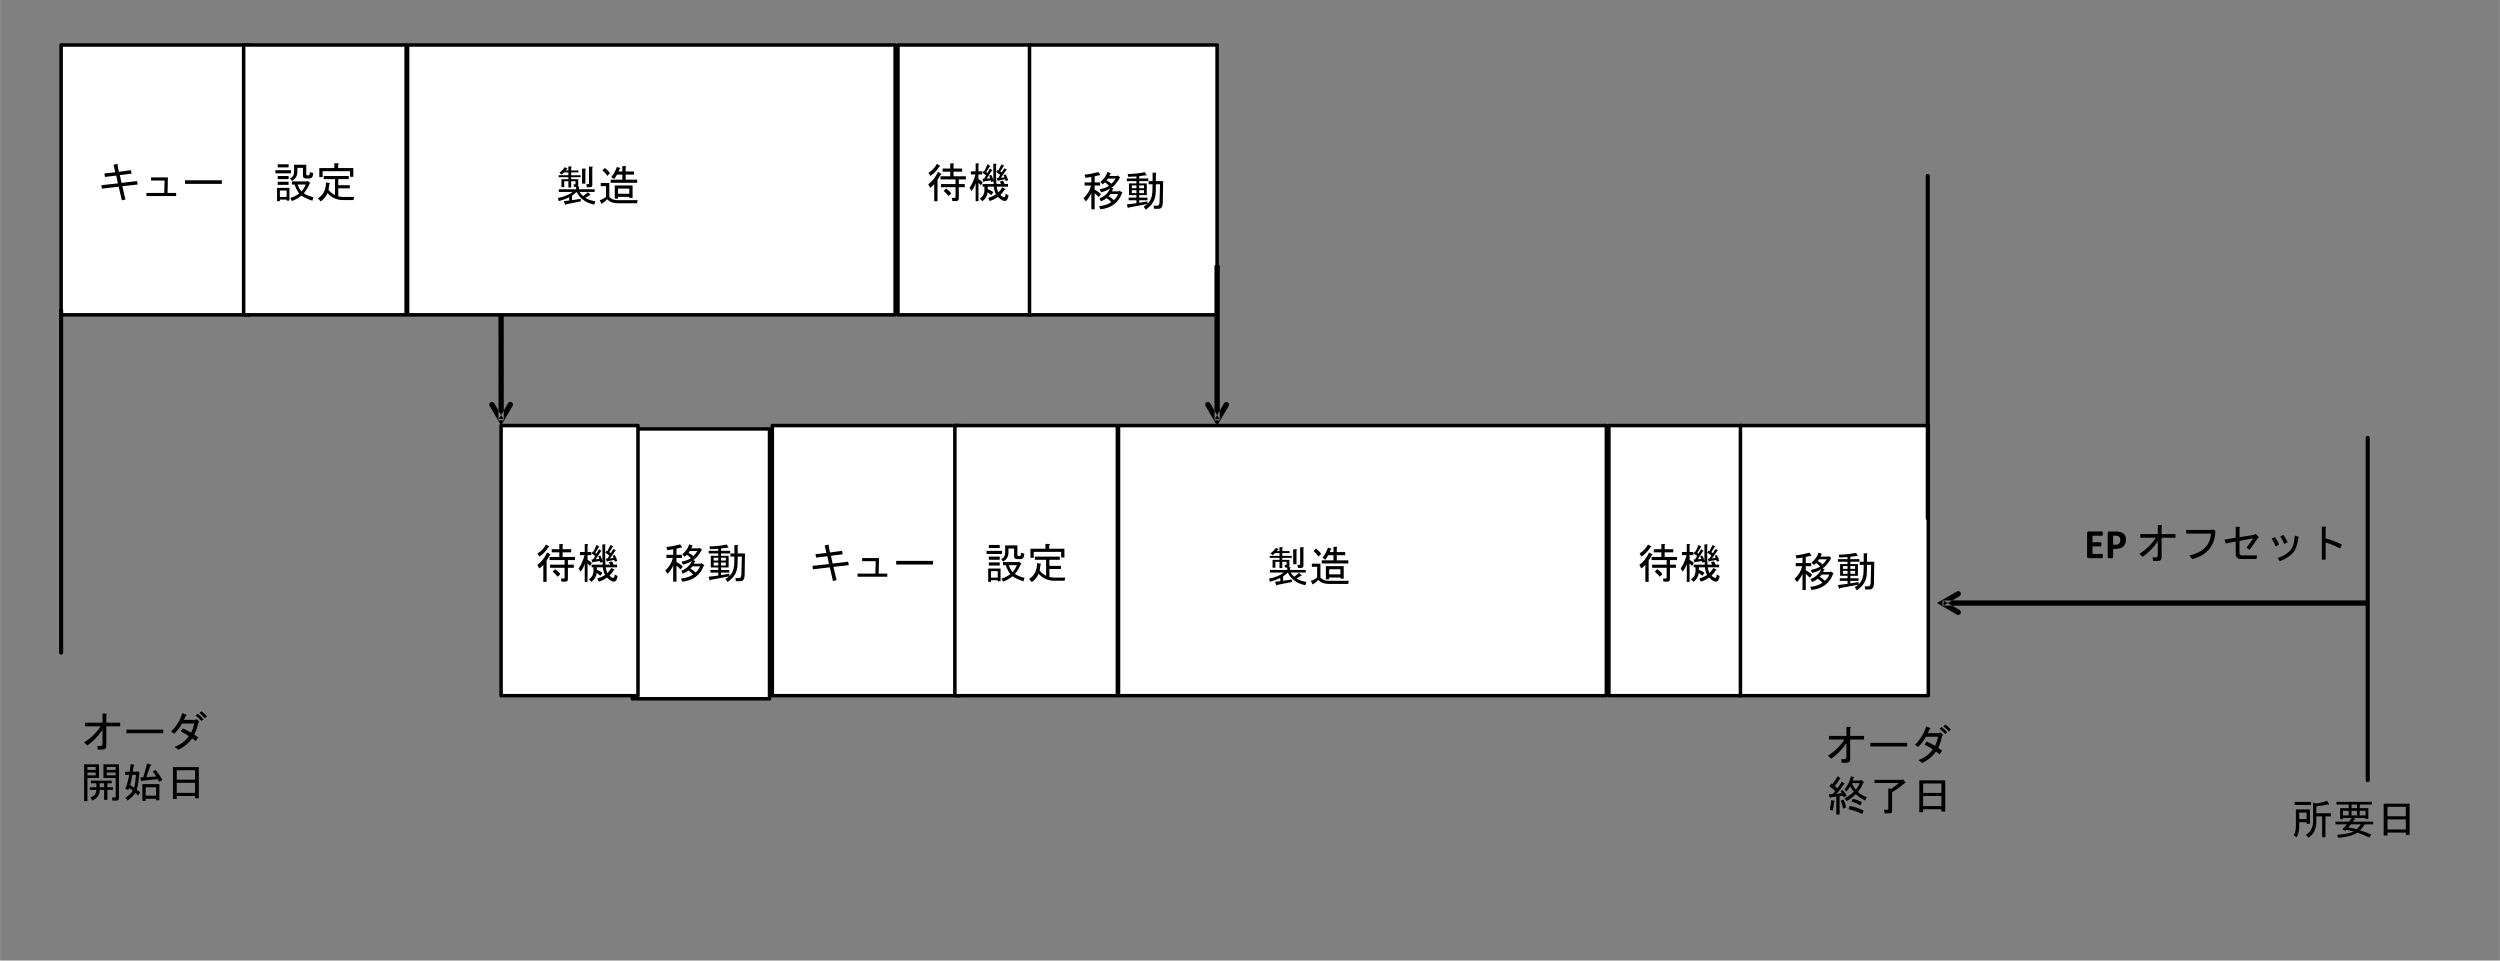 <?xml version="1.0" encoding="UTF-8" standalone="no"?>
<svg xmlns:dc="http://purl.org/dc/elements/1.1/" xmlns:cc="http://creativecommons.org/ns#" xmlns:rdf="http://www.w3.org/1999/02/22-rdf-syntax-ns#" xmlns:svg="http://www.w3.org/2000/svg" xmlns="http://www.w3.org/2000/svg" xmlns:sodipodi="http://sodipodi.sourceforge.net/DTD/sodipodi-0.dtd" xmlns:inkscape="http://www.inkscape.org/namespaces/inkscape" width="14.791in" height="5.683in" viewBox="0 0 1064.93 409.192" xml:space="preserve" color-interpolation-filters="sRGB" class="st11" version="1.1" id="svg329" sodipodi:docname="ljh1614167058163.svg" inkscape:version="1.0.2 (e86c870879, 2021-01-15, custom)">
	<rect x="0" y="0" width="1064.93" height="409.192" fill="#808080" stroke="none"/>
	<defs id="defs333">
	</defs>
	<namedview pagecolor="#ffffff" bordercolor="#666666" borderopacity="1" objecttolerance="10" gridtolerance="10" guidetolerance="10" inkscape:pageopacity="0" inkscape:pageshadow="2" inkscape:window-width="1884" inkscape:window-height="981" id="namedview331" showgrid="false" inkscape:zoom="0.8485836" inkscape:cx="709.9536" inkscape:cy="272.79504" inkscape:window-x="0" inkscape:window-y="0" inkscape:window-maximized="0" inkscape:current-layer="svg329" inkscape:document-rotation="0">
	</namedview>
	<style type="text/css" id="style2">
<![CDATA[
		.st1 {fill:#ffffff;stroke:none;stroke-linecap:round;stroke-linejoin:round;stroke-width:0.75}
		.st2 {stroke:#000000;stroke-linecap:round;stroke-linejoin:round;stroke-width:1.5}
		.st3 {stroke:none;stroke-linecap:round;stroke-linejoin:round;stroke-width:0.75}
		.st4 {fill:#000000;font-family:Arial;font-size:1.5em}
		.st5 {stroke:#000000;stroke-linecap:round;stroke-linejoin:round;stroke-width:1.74}
		.st6 {fill:#000000;stroke:#000000;stroke-linecap:round;stroke-linejoin:round;stroke-width:0.06}
		.st7 {fill:#000000;font-family:Arial;font-size:1.5em;font-weight:bold}
		.st8 {stroke:#000000;stroke-linecap:round;stroke-linejoin:round;stroke-width:1.755}
		.st9 {fill:#000000;stroke:#000000;stroke-linecap:round;stroke-linejoin:round;stroke-width:0.007}
		.st10 {fill:#000000;stroke:#000000;stroke-linecap:round;stroke-linejoin:round;stroke-width:0.03}
		.st11 {fill:none;fill-rule:evenodd;font-size:12px;overflow:visible;stroke-linecap:square;stroke-miterlimit:3}
	]]>	</style>
	<g id="g327">
		<g id="shape3-1" transform="translate(26.005,-275.072)">
			<path d="M0 294.24 L0 409.19 L80.03 409.19 L80.03 294.24 L0 294.24 L0 294.24 Z" class="st1" id="path8"/>
		</g>
		<g id="shape4-3" transform="translate(26.005,-275.072)">
			<path d="M0 294.24 L80.03 294.24 L80.03 409.19 L0 409.19 L0 294.24" class="st2" id="path13"/>
		</g>
		<g id="shape5-6" transform="translate(103.759,-275.072)">
			<path d="M0 294.24 L0 409.19 L69.23 409.19 L69.23 294.24 L0 294.24 L0 294.24 Z" class="st1" id="path18"/>
		</g>
		<g id="shape6-8" transform="translate(103.759,-275.072)">
			<path d="M0 294.24 L69.23 294.24 L69.23 409.19 L0 409.19 L0 294.24" class="st2" id="path23"/>
		</g>
		<g id="shape7-11" transform="translate(173.593,-275.072)">
			<path d="M0 294.24 L0 409.19 L207.7 409.19 L207.7 294.24 L0 294.24 L0 294.24 Z" class="st1" id="path28"/>
		</g>
		<g id="shape8-13" transform="translate(173.593,-275.072)">
			<path d="M0 294.24 L207.7 294.24 L207.7 409.19 L0 409.19 L0 294.24" class="st2" id="path33"/>
		</g>
		<g id="shape9-16" transform="translate(382.498,-275.072)">
			<path d="M0 294.24 L0 409.19 L56.4 409.19 L56.4 294.24 L0 294.24 L0 294.24 Z" class="st1" id="path38"/>
		</g>
		<g id="shape10-18" transform="translate(382.498,-275.072)">
			<path d="M0 294.24 L56.4 294.24 L56.4 409.19 L0 409.19 L0 294.24" class="st2" id="path43"/>
		</g>
		<g id="shape11-21" transform="translate(438.534,-275.072)">
			<path d="M0 294.24 L0 409.19 L79.91 409.19 L79.91 294.24 L0 294.24 L0 294.24 Z" class="st1" id="path48"/>
		</g>
		<g id="shape12-23" transform="translate(438.534,-275.072)">
			<path d="M0 294.24 L79.91 294.24 L79.91 409.19 L0 409.19 L0 294.24" class="st2" id="path53"/>
		</g>
		<g id="shape13-26" transform="translate(35.866,-319.697)">
			<path d="M57.91 387.59 L0 387.59 L0 409.19 L57.91 409.19 L57.91 387.59" class="st3" id="path60"/>
			<g aria-label="キュー" id="text62" style="font-size:17.999px;font-family:Arial;fill:#000000" class="st4">
				<path d="m 22.755,398.306 -6.539,0.703 1.336,5.695 -1.547,0.352 -1.336,-5.836 -7.172,0.844 -0.211,-1.477 7.031,-0.773 -0.703,-3.305 -4.781,0.562 -0.281,-1.477 4.64,-0.492 -0.703,-3.234 1.477,-0.281 q 0.633,-0.07 0.211,0.492 l 0.562,2.812 5.133,-0.703 0.281,1.477 -4.992,0.633 0.703,3.305 6.609,-0.773 z" style="font-size:17.999px;font-family:Arial;fill:#000000" id="path194"/>
				<path d="M 39.137,403.228 H 26.481 v -1.336 h 7.593 l 0.141,-5.273 h -5.765 v -1.336 h 7.172 l -0.141,6.609 h 3.656 z" style="font-size:17.999px;font-family:Arial;fill:#000000" id="path196"/>
				<path d="m 42.934,398.025 v -1.547 H 58.613 v 1.547 z" style="font-size:17.999px;font-family:Arial;fill:#000000" id="path198"/>
			</g>
		</g>
		<g id="shape14-30" transform="translate(110.425,-319.683)">
			<path d="M57.86 387.59 L0 387.59 L0 409.19 L57.86 409.19 L57.86 387.59" class="st3" id="path69"/>
			<g aria-label="設定" id="text71" style="font-size:17.999px;font-family:Arial;fill:#000000" class="st4">
				<path d="m 13.896,398.306 v -1.336 h 6.469 l 0.211,-0.211 1.055,0.773 q 0.352,0.352 -0.141,0.281 -1.055,2.531 -2.531,4.219 0.984,0.773 4.078,1.687 l -0.422,1.477 q -3.094,-1.055 -4.64,-2.18 -1.969,1.547 -4.078,2.32 l -0.703,-1.336 q 2.109,-0.562 3.797,-1.898 -1.055,-1.336 -1.969,-3.797 z M 14.81,389.869 h 5.203 v 3.937 q 0,0.562 0.492,0.562 h 0.492 q 0.562,0 0.562,-1.336 l 1.406,0.352 q -0.07,2.32 -1.617,2.32 h -1.477 q -1.266,0 -1.266,-1.195 v -3.305 h -2.391 v 1.687 q 0,2.601 -2.32,3.867 l -0.773,-1.125 q 1.687,-0.633 1.687,-2.883 z m -1.969,15.257 h -1.195 v -0.422 H 8.763 v 0.703 H 7.568 v -5.695 h 5.273 z m 0.633,-12.937 v 1.336 H 6.865 v -1.336 z m -0.984,-2.531 v 1.336 H 7.849 v -1.336 z m 0,4.992 v 1.336 H 7.849 v -1.336 z m 0,2.461 v 1.336 H 7.849 v -1.336 z m -0.844,3.726 H 8.763 v 2.742 h 2.883 z m 6.328,0.422 q 1.195,-1.406 1.828,-2.953 h -3.445 q 0.562,1.687 1.617,2.953 z" style="font-size:17.999px;font-family:Arial;fill:#000000" id="path201"/>
				<path d="m 25.005,404.142 q 3.445,-2.109 3.375,-6.75 l 1.617,0.281 q 0.211,0.211 -0.141,0.422 l -0.352,2.531 q 1.055,1.266 2.742,2.18 v -6.82 h -4.781 v -1.336 h 10.617 v 1.336 h -4.43 v 2.601 h 4.922 v 1.336 h -4.922 v 3.375 q 1.055,0.281 2.109,0.281 h 4.64 l -0.281,1.336 h -4.359 q -4.078,0 -6.679,-2.953 -1.055,2.32 -2.953,3.516 z m 8.578,-12.867 h 6.469 v 3.726 h -1.406 v -2.391 H 26.973 v 2.531 h -1.406 v -3.867 h 6.398 v -2.039 h 1.547 q 0.703,0.141 0.07,0.562 z" style="font-size:17.999px;font-family:Arial;fill:#000000" id="path203"/>
			</g>
		</g>
		<g id="shape15-34" transform="translate(455.465,-316.165)">
			<path d="M51.78 387.59 L0 387.59 L0 409.19 L51.78 409.19 L51.78 387.59" class="st3" id="path78"/>
			<g aria-label="移動" id="text80" style="font-size:17.999px;font-family:Arial;fill:#000000" class="st4">
				<path d="m 20.386,391.134 0.211,-0.281 1.125,0.914 -0.211,0.211 q -1.828,3.164 -3.586,4.219 l 0.703,0.211 q 0.492,0.211 -0.07,0.422 -0.141,0.492 -0.352,0.844 h 3.023 l 0.211,-0.281 1.266,0.914 -0.281,0.281 q -2.25,5.976 -9.14,6.75 l -0.562,-1.336 q 3.305,-0.352 5.203,-1.758 -0.984,-0.984 -1.969,-1.687 -0.914,0.773 -2.461,1.406 l -0.633,-1.266 q 3.445,-1.406 4.5,-4.289 -1.055,0.984 -3.797,1.687 l -0.633,-1.266 q 2.672,-0.562 4.008,-1.477 -0.703,-0.844 -1.687,-1.477 -0.492,0.492 -0.984,0.844 l -0.984,-1.055 q 2.32,-1.969 2.953,-4.219 l 1.266,0.422 q 0.492,0.211 -0.07,0.422 -0.07,0.422 -0.352,0.844 z m -9.562,2.742 h 2.32 v 1.336 h -2.32 v 1.758 q 1.406,0.633 2.672,1.898 l -0.914,1.266 q -1.125,-1.125 -1.758,-1.617 v 6.82 H 9.418 v -6.961 q -0.422,1.406 -2.32,3.586 l -1.055,-1.336 q 2.601,-2.461 3.234,-5.414 H 6.535 v -1.336 H 9.418 v -2.32 q -1.406,0.211 -2.531,0.352 L 6.535,390.572 q 2.812,-0.281 5.836,-1.125 l 0.773,1.055 q 0.281,0.422 -0.352,0.281 -0.984,0.281 -1.969,0.492 z m 5.133,-0.844 q 1.055,0.562 2.039,1.406 1.055,-0.984 1.758,-2.18 h -3.234 q -0.281,0.492 -0.562,0.773 z m 0.773,6.679 q 0.984,0.562 2.25,1.687 1.055,-0.773 1.828,-2.601 h -3.234 q -0.422,0.562 -0.844,0.914 z" style="font-size:17.999px;font-family:Arial;fill:#000000" id="path206"/>
				<path d="m 31.706,404.142 q 0.703,-0.352 1.477,-1.055 l -7.875,1.477 q -0.07,0.492 -0.352,0.211 l -0.422,-1.547 4.078,-0.492 v -1.266 h -3.305 v -1.125 h 3.305 v -1.055 h -1.617 -1.547 v -4.992 h 3.164 v -0.984 h -4.078 v -1.125 h 4.078 v -0.844 q -1.758,0.07 -3.516,0.141 l -0.211,-1.195 q 3.445,0 7.383,-0.773 l 0.633,1.195 q 0.211,0.422 -0.422,0.141 -1.477,0.211 -2.672,0.352 v 0.984 h 3.867 v 1.125 h -3.867 v 0.984 h 3.234 v 4.992 h -3.234 v 1.055 h 3.516 v 1.125 h -3.516 v 1.055 l 3.516,-0.562 v 0.984 q 2.039,-1.828 2.109,-5.555 l 0.07,-2.742 h -1.687 v -1.336 h 1.687 v -3.586 h 1.336 q 0.562,0.07 0.07,0.422 v 3.164 h 3.094 l -0.141,9.281 q -0.07,2.531 -1.828,2.531 H 36.136 l -0.211,-1.336 h 1.617 q 0.844,0 0.914,-1.477 l 0.211,-7.664 h -1.758 l -0.07,3.305 q -0.07,4.851 -4.289,7.523 z m -1.898,-6.961 v 1.266 h 2.039 v -1.266 z m 0,-2.039 v 1.195 h 2.039 v -1.195 z m -3.164,2.039 v 1.266 h 1.969 v -1.266 z m 0,-2.039 v 1.195 h 1.969 v -1.195 z" style="font-size:17.999px;font-family:Arial;fill:#000000" id="path208"/>
			</g>
		</g>
		<g id="shape16-38" transform="translate(228.201,-318.314)">
			<path d="M97.67 387.59 L0 387.59 L0 409.19 L97.67 409.19 L97.67 387.59" class="st3" id="path87"/>
			<g aria-label="製造" id="text89" style="font-size:17.999px;font-family:Arial;fill:#000000" class="st4">
				<path d="m 16.355,397.954 -0.281,-1.125 h 0.562 q 0.281,0 0.281,-0.281 v -1.055 h -1.828 v 2.672 h -1.195 v -2.672 h -1.758 v 2.531 h -1.195 v -3.375 h 2.953 v -0.844 H 9.746 v -0.844 h 4.148 v -1.195 h -1.898 q -0.352,0.352 -0.984,0.914 l -0.914,-0.773 q 1.336,-1.055 2.32,-2.391 l 0.984,0.562 q 0.281,0.281 -0.211,0.352 l -0.492,0.492 h 1.195 v -1.687 h 1.125 q 0.562,0.07 0.07,0.422 v 1.266 h 3.094 v 0.844 h -3.094 v 1.195 h 4.008 v 0.844 h -4.008 v 0.844 h 3.023 v 2.391 q 0,0.633 -0.422,0.703 h 0.633 q 0.562,0.07 0.07,0.422 v 0.773 h 6.679 v 1.125 h -6.398 q 0.633,1.125 1.547,1.758 l 2.039,-1.617 1.055,1.055 q 0.07,0.352 -0.352,0.211 l -1.828,1.125 q 1.266,0.914 4.219,1.477 l -0.422,1.406 q -5.414,-1.125 -7.523,-5.414 -0.914,0.914 -1.969,1.617 v 1.898 l 3.726,-0.562 0.07,1.055 -6.328,1.266 q -0.07,0.492 -0.352,0.211 l -0.562,-1.547 2.25,-0.281 v -1.406 q -1.687,0.914 -4.43,1.687 l -0.352,-1.336 q 4.289,-0.914 6.187,-2.601 H 9.816 v -1.125 H 17.199 v -0.984 z m 5.414,0.141 -0.211,-1.336 h 0.844 q 0.281,0 0.281,-0.281 v -7.172 h 1.336 q 0.562,0.07 0.07,0.422 v 7.383 q 0,0.984 -0.984,0.984 z m -0.703,-7.945 q 0.562,0.07 0.07,0.422 v 5.976 h -1.406 v -6.398 z" style="font-size:17.999px;font-family:Arial;fill:#000000" id="path212"/>
				<path d="m 27.675,397.603 v -1.336 h 3.656 v 5.976 q 1.406,1.336 3.445,1.336 h 8.648 l -0.281,1.336 h -8.086 q -3.094,0 -4.64,-1.758 -1.125,1.336 -2.461,1.969 l -0.703,-1.547 q 1.266,-0.281 2.672,-1.406 v -4.57 z m 2.812,-4.359 q -0.844,-1.336 -2.109,-2.32 l 1.055,-1.055 q 1.617,1.266 2.18,2.25 z m 12.726,2.953 H 31.894 v -1.336 h 4.992 V 392.681 H 34.636 q -0.492,0.984 -1.266,1.898 l -1.195,-0.844 q 1.336,-1.477 2.391,-4.289 l 1.406,0.422 q 0.281,0.281 -0.211,0.352 -0.211,0.633 -0.492,1.125 h 1.617 v -2.25 h 1.336 q 0.562,0.07 0.07,0.422 v 1.828 h 3.586 v 1.336 h -3.586 v 2.18 h 4.922 z m -3.375,4.64 v -2.18 h -4.781 v 2.18 z m 1.406,1.828 h -1.406 v -0.492 h -4.781 v 0.773 h -1.406 v -5.625 h 7.593 z" style="font-size:17.999px;font-family:Arial;fill:#000000" id="path214"/>
			</g>
		</g>
		<g id="shape17-42" transform="translate(389.64,-319.697)">
			<path d="M41.08 387.59 L0 387.59 L0 409.19 L41.08 409.19 L41.08 387.59" class="st3" id="path96"/>
			<g aria-label="待機" id="text98" style="font-size:17.999px;font-family:Arial;fill:#000000" class="st4">
				<path d="m 5.845,393.314 q 2.32,-1.406 3.586,-3.797 l 1.195,0.703 q 0.562,0.281 -0.141,0.422 -1.617,2.601 -3.867,4.008 z m 8.578,9.914 q -0.773,-1.055 -2.109,-2.18 l 1.055,-1.055 q 1.617,1.195 2.18,2.109 z m 2.039,-13.921 q 0.562,0.07 0.07,0.422 v 1.758 h 3.656 v 1.336 h -3.656 v 1.969 h 5.273 v 1.336 h -3.023 v 1.969 h 2.531 v 1.336 h -2.531 v 4.781 q 0,1.125 -1.125,1.125 h -1.617 l -0.211,-1.336 h 1.266 q 0.281,0 0.281,-0.281 v -4.289 h -6.187 v -1.336 h 6.187 v -1.969 h -6.398 v -1.336 h 4.148 v -1.969 h -3.234 v -1.336 h 3.234 v -2.18 z m -5.273,4.359 q 0.562,0.211 -0.141,0.422 -0.633,1.125 -1.336,2.25 v 9.07 H 8.306 v -7.242 q -0.984,1.055 -1.758,1.547 L 5.775,398.165 q 2.461,-1.687 4.148,-5.273 z" style="font-size:17.999px;font-family:Arial;fill:#000000" id="path217"/>
				<path d="m 28.204,398.657 q -0.773,-0.844 -1.055,-1.125 v 7.875 h -1.195 v -7.664 q -0.633,1.969 -1.758,3.305 l -0.844,-1.336 q 1.617,-2.32 2.531,-5.695 h -1.969 v -1.336 h 2.039 v -3.375 h 1.125 q 0.562,0.07 0.07,0.422 v 2.953 h 1.617 v 1.336 h -1.617 v 1.969 q 1.266,0.703 1.828,1.406 z m 6.469,-3.726 q 0,1.687 0.141,3.164 h 1.898 q -0.141,-0.562 -0.492,-1.055 l 1.336,-0.352 q 0.492,0.703 0.703,1.406 h 1.477 v 1.125 h -4.851 q 0.211,1.406 0.703,2.461 0.914,-0.844 1.687,-2.18 l 1.195,0.633 q 0.422,0.281 -0.211,0.422 -0.914,1.406 -1.758,2.18 0.984,0.984 1.617,0.984 0.422,0 0.633,-1.477 l 1.195,0.703 q -0.211,1.687 -0.984,2.18 -1.195,0.773 -3.516,-1.547 -1.477,1.125 -3.516,1.758 l -0.633,-1.336 q 1.828,-0.492 3.305,-1.547 -0.773,-1.547 -0.914,-3.234 H 31.086 v 1.055 q 1.266,0.422 2.391,1.266 l -0.844,1.266 q -0.562,-0.492 -1.547,-1.195 -0.352,2.391 -2.25,3.797 l -1.125,-1.125 q 2.039,-1.195 1.969,-3.867 v -1.195 h -0.773 v -1.125 h 4.711 q -0.07,-0.703 -0.07,-1.195 l -0.984,0.352 -0.141,-0.703 -2.883,0.422 q -0.141,0.492 -0.281,0.211 l -0.422,-1.336 h 0.703 l 0.844,-1.477 -1.477,-1.055 0.562,-0.914 0.211,0.141 1.336,-2.883 1.055,0.703 q 0.281,0.281 -0.141,0.281 l -1.477,2.391 0.492,0.352 1.125,-1.898 0.914,0.633 q 0.281,0.281 -0.141,0.281 l -2.18,3.375 1.477,-0.141 -0.422,-1.125 0.844,-0.352 q 0.562,0.844 0.914,2.25 v -6.961 h 1.125 q 0.562,0.07 0.07,0.422 z m 3.867,1.125 -2.883,0.562 q -0.141,0.492 -0.281,0.211 l -0.422,-1.266 0.633,-0.07 0.844,-1.266 -1.687,-1.266 0.562,-0.844 0.281,0.211 1.406,-2.672 0.984,0.633 q 0.281,0.281 -0.141,0.281 l -1.406,2.18 0.633,0.422 1.125,-1.758 0.914,0.492 q 0.281,0.281 -0.141,0.281 l -2.25,3.234 1.547,-0.211 -0.422,-0.984 0.914,-0.211 q 0.703,1.055 1.055,2.461 l -1.055,0.352 z" style="font-size:17.999px;font-family:Arial;fill:#000000" id="path219"/>
			</g>
		</g>
		<g id="shape18-46" transform="translate(269.346,-111.517)">
			<path d="M0 294.24 L0 409.19 L58.44 409.19 L58.44 294.24 L0 294.24 L0 294.24 Z" class="st1" id="path103"/>
		</g>
		<g id="shape19-48" transform="translate(269.346,-111.517)">
			<path d="M0 294.24 L58.44 294.24 L58.44 409.19 L0 409.19 L0 294.24" class="st2" id="path108"/>
		</g>
		<g id="shape20-51" transform="translate(213.43,-112.837)">
			<path d="M0 294.12 L0 409.19 L58.32 409.19 L58.32 294.12 L0 294.12 L0 294.12 Z" class="st1" id="path113"/>
		</g>
		<g id="shape21-53" transform="translate(213.43,-112.837)">
			<path d="M0 294.12 L58.32 294.12 L58.32 409.19 L0 409.19 L0 294.12" class="st2" id="path118"/>
		</g>
		<g id="shape22-56" transform="translate(328.982,-112.837)">
			<path d="M0 294.12 L0 409.19 L79.91 409.19 L79.91 294.12 L0 294.12 L0 294.12 Z" class="st1" id="path123"/>
		</g>
		<g id="shape23-58" transform="translate(328.982,-112.837)">
			<path d="M0 294.12 L79.91 294.12 L79.91 409.19 L0 409.19 L0 294.12" class="st2" id="path128"/>
		</g>
		<g id="shape24-61" transform="translate(406.736,-112.837)">
			<path d="M0 294.12 L0 409.19 L69.23 409.19 L69.23 294.12 L0 294.12 L0 294.12 Z" class="st1" id="path133"/>
		</g>
		<g id="shape25-63" transform="translate(406.736,-112.837)">
			<path d="M0 294.12 L69.23 294.12 L69.23 409.19 L0 409.19 L0 294.12" class="st2" id="path138"/>
		</g>
		<g id="shape26-66" transform="translate(476.451,-112.837)">
			<path d="M0 294.12 L0 409.19 L207.82 409.19 L207.82 294.12 L0 294.12 L0 294.12 Z" class="st1" id="path143"/>
		</g>
		<g id="shape27-68" transform="translate(476.451,-112.837)">
			<path d="M0 294.12 L207.82 294.12 L207.82 409.19 L0 409.19 L0 294.12" class="st2" id="path148"/>
		</g>
		<g id="shape28-71" transform="translate(685.355,-112.837)">
			<path d="M0 294.12 L0 409.19 L56.4 409.19 L56.4 294.12 L0 294.12 L0 294.12 Z" class="st1" id="path153"/>
		</g>
		<g id="shape29-73" transform="translate(685.355,-112.837)">
			<path d="M0 294.12 L56.4 294.12 L56.4 409.19 L0 409.19 L0 294.12" class="st2" id="path158"/>
		</g>
		<g id="shape30-76" transform="translate(741.391,-112.837)">
			<path d="M0 294.12 L0 409.19 L80.03 409.19 L80.03 294.12 L0 294.12 L0 294.12 Z" class="st1" id="path163"/>
		</g>
		<g id="shape31-78" transform="translate(741.391,-112.837)">
			<path d="M0 294.12 L80.03 294.12 L80.03 409.19 L0 409.19 L0 294.12" class="st2" id="path168"/>
		</g>
		<g id="shape32-81" transform="translate(338.802,-157.541)">
			<path d="M57.91 387.59 L0 387.59 L0 409.19 L57.91 409.19 L57.91 387.59" class="st3" id="path175"/>
			<g aria-label="キュー" id="text177" style="font-size:17.999px;font-family:Arial;fill:#000000" class="st4">
				<path d="m 22.755,398.306 -6.539,0.703 1.336,5.695 -1.547,0.352 -1.336,-5.836 -7.172,0.844 -0.211,-1.477 7.031,-0.773 -0.703,-3.305 -4.781,0.562 -0.281,-1.477 4.64,-0.492 -0.703,-3.234 1.477,-0.281 q 0.633,-0.07 0.211,0.492 l 0.562,2.812 5.133,-0.703 0.281,1.477 -4.992,0.633 0.703,3.305 6.609,-0.773 z" style="font-size:17.999px;font-family:Arial;fill:#000000" id="path222"/>
				<path d="M 39.137,403.228 H 26.481 v -1.336 h 7.593 l 0.141,-5.273 h -5.765 v -1.336 h 7.172 l -0.141,6.609 h 3.656 z" style="font-size:17.999px;font-family:Arial;fill:#000000" id="path224"/>
				<path d="m 42.934,398.025 v -1.547 H 58.613 v 1.547 z" style="font-size:17.999px;font-family:Arial;fill:#000000" id="path226"/>
			</g>
		</g>
		<g id="shape33-85" transform="translate(413.361,-157.528)">
			<path d="M57.86 387.59 L0 387.59 L0 409.19 L57.86 409.19 L57.86 387.59" class="st3" id="path184"/>
			<g aria-label="設定" id="text186" style="font-size:17.999px;font-family:Arial;fill:#000000" class="st4">
				<path d="m 13.896,398.306 v -1.336 h 6.469 l 0.211,-0.211 1.055,0.773 q 0.352,0.352 -0.141,0.281 -1.055,2.531 -2.531,4.219 0.984,0.773 4.078,1.687 l -0.422,1.477 q -3.094,-1.055 -4.64,-2.18 -1.969,1.547 -4.078,2.32 l -0.703,-1.336 q 2.109,-0.562 3.797,-1.898 -1.055,-1.336 -1.969,-3.797 z M 14.81,389.869 h 5.203 v 3.937 q 0,0.562 0.492,0.562 h 0.492 q 0.562,0 0.562,-1.336 l 1.406,0.352 q -0.07,2.32 -1.617,2.32 h -1.477 q -1.266,0 -1.266,-1.195 v -3.305 h -2.391 v 1.687 q 0,2.601 -2.32,3.867 l -0.773,-1.125 q 1.687,-0.633 1.687,-2.883 z m -1.969,15.257 h -1.195 v -0.422 H 8.763 v 0.703 H 7.568 v -5.695 h 5.273 z m 0.633,-12.937 v 1.336 H 6.865 v -1.336 z m -0.984,-2.531 v 1.336 H 7.849 v -1.336 z m 0,4.992 v 1.336 H 7.849 v -1.336 z m 0,2.461 v 1.336 H 7.849 v -1.336 z m -0.844,3.726 H 8.763 v 2.742 h 2.883 z m 6.328,0.422 q 1.195,-1.406 1.828,-2.953 h -3.445 q 0.562,1.687 1.617,2.953 z" style="font-size:17.999px;font-family:Arial;fill:#000000" id="path230"/>
				<path d="m 25.005,404.142 q 3.445,-2.109 3.375,-6.75 l 1.617,0.281 q 0.211,0.211 -0.141,0.422 l -0.352,2.531 q 1.055,1.266 2.742,2.18 v -6.82 h -4.781 v -1.336 h 10.617 v 1.336 h -4.43 v 2.601 h 4.922 v 1.336 h -4.922 v 3.375 q 1.055,0.281 2.109,0.281 h 4.64 l -0.281,1.336 h -4.359 q -4.078,0 -6.679,-2.953 -1.055,2.32 -2.953,3.516 z m 8.578,-12.867 h 6.469 v 3.726 h -1.406 v -2.391 H 26.973 v 2.531 h -1.406 v -3.867 h 6.398 v -2.039 h 1.547 q 0.703,0.141 0.07,0.562 z" style="font-size:17.999px;font-family:Arial;fill:#000000" id="path232"/>
			</g>
		</g>
		<g id="shape34-89" transform="translate(758.402,-154.01)">
			<path d="M51.78 387.59 L0 387.59 L0 409.19 L51.78 409.19 L51.78 387.59" class="st3" id="path193"/>
			<g aria-label="移動" id="text195" style="font-size:17.999px;font-family:Arial;fill:#000000" class="st4">
				<path d="m 20.386,391.134 0.211,-0.281 1.125,0.914 -0.211,0.211 q -1.828,3.164 -3.586,4.219 l 0.703,0.211 q 0.492,0.211 -0.07,0.422 -0.141,0.492 -0.352,0.844 h 3.023 l 0.211,-0.281 1.266,0.914 -0.281,0.281 q -2.25,5.976 -9.14,6.75 l -0.562,-1.336 q 3.305,-0.352 5.203,-1.758 -0.984,-0.984 -1.969,-1.687 -0.914,0.773 -2.461,1.406 l -0.633,-1.266 q 3.445,-1.406 4.5,-4.289 -1.055,0.984 -3.797,1.687 l -0.633,-1.266 q 2.672,-0.562 4.008,-1.477 -0.703,-0.844 -1.687,-1.477 -0.492,0.492 -0.984,0.844 l -0.984,-1.055 q 2.32,-1.969 2.953,-4.219 l 1.266,0.422 q 0.492,0.211 -0.07,0.422 -0.07,0.422 -0.352,0.844 z m -9.562,2.742 h 2.32 v 1.336 h -2.32 v 1.758 q 1.406,0.633 2.672,1.898 l -0.914,1.266 q -1.125,-1.125 -1.758,-1.617 v 6.82 H 9.418 v -6.961 q -0.422,1.406 -2.32,3.586 l -1.055,-1.336 q 2.601,-2.461 3.234,-5.414 H 6.535 v -1.336 H 9.418 v -2.32 q -1.406,0.211 -2.531,0.352 L 6.535,390.572 q 2.812,-0.281 5.836,-1.125 l 0.773,1.055 q 0.281,0.422 -0.352,0.281 -0.984,0.281 -1.969,0.492 z m 5.133,-0.844 q 1.055,0.562 2.039,1.406 1.055,-0.984 1.758,-2.18 h -3.234 q -0.281,0.492 -0.562,0.773 z m 0.773,6.679 q 0.984,0.562 2.25,1.687 1.055,-0.773 1.828,-2.601 h -3.234 q -0.422,0.562 -0.844,0.914 z" style="font-size:17.999px;font-family:Arial;fill:#000000" id="path235"/>
				<path d="m 31.706,404.142 q 0.703,-0.352 1.477,-1.055 l -7.875,1.477 q -0.07,0.492 -0.352,0.211 l -0.422,-1.547 4.078,-0.492 v -1.266 h -3.305 v -1.125 h 3.305 v -1.055 h -1.617 -1.547 v -4.992 h 3.164 v -0.984 h -4.078 v -1.125 h 4.078 v -0.844 q -1.758,0.07 -3.516,0.141 l -0.211,-1.195 q 3.445,0 7.383,-0.773 l 0.633,1.195 q 0.211,0.422 -0.422,0.141 -1.477,0.211 -2.672,0.352 v 0.984 h 3.867 v 1.125 h -3.867 v 0.984 h 3.234 v 4.992 h -3.234 v 1.055 h 3.516 v 1.125 h -3.516 v 1.055 l 3.516,-0.562 v 0.984 q 2.039,-1.828 2.109,-5.555 l 0.07,-2.742 h -1.687 v -1.336 h 1.687 v -3.586 h 1.336 q 0.562,0.07 0.07,0.422 v 3.164 h 3.094 l -0.141,9.281 q -0.07,2.531 -1.828,2.531 H 36.136 l -0.211,-1.336 h 1.617 q 0.844,0 0.914,-1.477 l 0.211,-7.664 h -1.758 l -0.07,3.305 q -0.07,4.851 -4.289,7.523 z m -1.898,-6.961 v 1.266 h 2.039 v -1.266 z m 0,-2.039 v 1.195 h 2.039 v -1.195 z m -3.164,2.039 v 1.266 h 1.969 v -1.266 z m 0,-2.039 v 1.195 h 1.969 v -1.195 z" style="font-size:17.999px;font-family:Arial;fill:#000000" id="path237"/>
			</g>
		</g>
		<g id="shape35-93" transform="translate(531.138,-156.159)">
			<path d="M97.67 387.59 L0 387.59 L0 409.19 L97.67 409.19 L97.67 387.59" class="st3" id="path202"/>
			<g aria-label="製造" id="text204" style="font-size:17.999px;font-family:Arial;fill:#000000" class="st4">
				<path d="m 16.355,397.954 -0.281,-1.125 h 0.562 q 0.281,0 0.281,-0.281 v -1.055 h -1.828 v 2.672 h -1.195 v -2.672 h -1.758 v 2.531 h -1.195 v -3.375 h 2.953 v -0.844 H 9.746 v -0.844 h 4.148 v -1.195 h -1.898 q -0.352,0.352 -0.984,0.914 l -0.914,-0.773 q 1.336,-1.055 2.32,-2.391 l 0.984,0.562 q 0.281,0.281 -0.211,0.352 l -0.492,0.492 h 1.195 v -1.687 h 1.125 q 0.562,0.07 0.07,0.422 v 1.266 h 3.094 v 0.844 h -3.094 v 1.195 h 4.008 v 0.844 h -4.008 v 0.844 h 3.023 v 2.391 q 0,0.633 -0.422,0.703 h 0.633 q 0.562,0.07 0.07,0.422 v 0.773 h 6.679 v 1.125 h -6.398 q 0.633,1.125 1.547,1.758 l 2.039,-1.617 1.055,1.055 q 0.07,0.352 -0.352,0.211 l -1.828,1.125 q 1.266,0.914 4.219,1.477 l -0.422,1.406 q -5.414,-1.125 -7.523,-5.414 -0.914,0.914 -1.969,1.617 v 1.898 l 3.726,-0.562 0.07,1.055 -6.328,1.266 q -0.07,0.492 -0.352,0.211 l -0.562,-1.547 2.25,-0.281 v -1.406 q -1.687,0.914 -4.43,1.687 l -0.352,-1.336 q 4.289,-0.914 6.187,-2.601 H 9.816 v -1.125 H 17.199 v -0.984 z m 5.414,0.141 -0.211,-1.336 h 0.844 q 0.281,0 0.281,-0.281 v -7.172 h 1.336 q 0.562,0.07 0.07,0.422 v 7.383 q 0,0.984 -0.984,0.984 z m -0.703,-7.945 q 0.562,0.07 0.07,0.422 v 5.976 h -1.406 v -6.398 z" style="font-size:17.999px;font-family:Arial;fill:#000000" id="path240"/>
				<path d="m 27.675,397.603 v -1.336 h 3.656 v 5.976 q 1.406,1.336 3.445,1.336 h 8.648 l -0.281,1.336 h -8.086 q -3.094,0 -4.64,-1.758 -1.125,1.336 -2.461,1.969 l -0.703,-1.547 q 1.266,-0.281 2.672,-1.406 v -4.57 z m 2.812,-4.359 q -0.844,-1.336 -2.109,-2.32 l 1.055,-1.055 q 1.617,1.266 2.18,2.25 z m 12.726,2.953 H 31.894 v -1.336 h 4.992 V 392.681 H 34.636 q -0.492,0.984 -1.266,1.898 l -1.195,-0.844 q 1.336,-1.477 2.391,-4.289 l 1.406,0.422 q 0.281,0.281 -0.211,0.352 -0.211,0.633 -0.492,1.125 h 1.617 v -2.25 h 1.336 q 0.562,0.07 0.07,0.422 v 1.828 h 3.586 v 1.336 h -3.586 v 2.18 h 4.922 z m -3.375,4.64 v -2.18 h -4.781 v 2.18 z m 1.406,1.828 h -1.406 v -0.492 h -4.781 v 0.773 h -1.406 v -5.625 h 7.593 z" style="font-size:17.999px;font-family:Arial;fill:#000000" id="path242"/>
			</g>
		</g>
		<g id="shape36-97" transform="translate(692.576,-157.541)">
			<path d="M41.08 387.59 L0 387.59 L0 409.19 L41.08 409.19 L41.08 387.59" class="st3" id="path211"/>
			<g aria-label="待機" id="text213" style="font-size:17.999px;font-family:Arial;fill:#000000" class="st4">
				<path d="m 5.845,393.314 q 2.32,-1.406 3.586,-3.797 l 1.195,0.703 q 0.562,0.281 -0.141,0.422 -1.617,2.601 -3.867,4.008 z m 8.578,9.914 q -0.773,-1.055 -2.109,-2.18 l 1.055,-1.055 q 1.617,1.195 2.18,2.109 z m 2.039,-13.921 q 0.562,0.07 0.07,0.422 v 1.758 h 3.656 v 1.336 h -3.656 v 1.969 h 5.273 v 1.336 h -3.023 v 1.969 h 2.531 v 1.336 h -2.531 v 4.781 q 0,1.125 -1.125,1.125 h -1.617 l -0.211,-1.336 h 1.266 q 0.281,0 0.281,-0.281 v -4.289 h -6.187 v -1.336 h 6.187 v -1.969 h -6.398 v -1.336 h 4.148 v -1.969 h -3.234 v -1.336 h 3.234 v -2.18 z m -5.273,4.359 q 0.562,0.211 -0.141,0.422 -0.633,1.125 -1.336,2.25 v 9.07 H 8.306 v -7.242 q -0.984,1.055 -1.758,1.547 L 5.775,398.165 q 2.461,-1.687 4.148,-5.273 z" style="font-size:17.999px;font-family:Arial;fill:#000000" id="path245"/>
				<path d="m 28.204,398.657 q -0.773,-0.844 -1.055,-1.125 v 7.875 h -1.195 v -7.664 q -0.633,1.969 -1.758,3.305 l -0.844,-1.336 q 1.617,-2.32 2.531,-5.695 h -1.969 v -1.336 h 2.039 v -3.375 h 1.125 q 0.562,0.07 0.07,0.422 v 2.953 h 1.617 v 1.336 h -1.617 v 1.969 q 1.266,0.703 1.828,1.406 z m 6.469,-3.726 q 0,1.687 0.141,3.164 h 1.898 q -0.141,-0.562 -0.492,-1.055 l 1.336,-0.352 q 0.492,0.703 0.703,1.406 h 1.477 v 1.125 h -4.851 q 0.211,1.406 0.703,2.461 0.914,-0.844 1.687,-2.18 l 1.195,0.633 q 0.422,0.281 -0.211,0.422 -0.914,1.406 -1.758,2.18 0.984,0.984 1.617,0.984 0.422,0 0.633,-1.477 l 1.195,0.703 q -0.211,1.687 -0.984,2.18 -1.195,0.773 -3.516,-1.547 -1.477,1.125 -3.516,1.758 l -0.633,-1.336 q 1.828,-0.492 3.305,-1.547 -0.773,-1.547 -0.914,-3.234 H 31.086 v 1.055 q 1.266,0.422 2.391,1.266 l -0.844,1.266 q -0.562,-0.492 -1.547,-1.195 -0.352,2.391 -2.25,3.797 l -1.125,-1.125 q 2.039,-1.195 1.969,-3.867 v -1.195 h -0.773 v -1.125 h 4.711 q -0.07,-0.703 -0.07,-1.195 l -0.984,0.352 -0.141,-0.703 -2.883,0.422 q -0.141,0.492 -0.281,0.211 l -0.422,-1.336 h 0.703 l 0.844,-1.477 -1.477,-1.055 0.562,-0.914 0.211,0.141 1.336,-2.883 1.055,0.703 q 0.281,0.281 -0.141,0.281 l -1.477,2.391 0.492,0.352 1.125,-1.898 0.914,0.633 q 0.281,0.281 -0.141,0.281 l -2.18,3.375 1.477,-0.141 -0.422,-1.125 0.844,-0.352 q 0.562,0.844 0.914,2.25 v -6.961 h 1.125 q 0.562,0.07 0.07,0.422 z m 3.867,1.125 -2.883,0.562 q -0.141,0.492 -0.281,0.211 l -0.422,-1.266 0.633,-0.07 0.844,-1.266 -1.687,-1.266 0.562,-0.844 0.281,0.211 1.406,-2.672 0.984,0.633 q 0.281,0.281 -0.141,0.281 l -1.406,2.18 0.633,0.422 1.125,-1.758 0.914,0.492 q 0.281,0.281 -0.141,0.281 l -2.25,3.234 1.547,-0.211 -0.422,-0.984 0.914,-0.211 q 0.703,1.055 1.055,2.461 l -1.055,0.352 z" style="font-size:17.999px;font-family:Arial;fill:#000000" id="path247"/>
			</g>
		</g>
		<g id="shape37-101" transform="translate(277.327,-157.541)">
			<path d="M51.78 387.59 L0 387.59 L0 409.19 L51.78 409.19 L51.78 387.59" class="st3" id="path220"/>
			<g aria-label="移動" id="text222" style="font-size:17.999px;font-family:Arial;fill:#000000" class="st4">
				<path d="m 20.386,391.134 0.211,-0.281 1.125,0.914 -0.211,0.211 q -1.828,3.164 -3.586,4.219 l 0.703,0.211 q 0.492,0.211 -0.07,0.422 -0.141,0.492 -0.352,0.844 h 3.023 l 0.211,-0.281 1.266,0.914 -0.281,0.281 q -2.25,5.976 -9.14,6.75 l -0.562,-1.336 q 3.305,-0.352 5.203,-1.758 -0.984,-0.984 -1.969,-1.687 -0.914,0.773 -2.461,1.406 l -0.633,-1.266 q 3.445,-1.406 4.5,-4.289 -1.055,0.984 -3.797,1.687 l -0.633,-1.266 q 2.672,-0.562 4.008,-1.477 -0.703,-0.844 -1.687,-1.477 -0.492,0.492 -0.984,0.844 l -0.984,-1.055 q 2.32,-1.969 2.953,-4.219 l 1.266,0.422 q 0.492,0.211 -0.07,0.422 -0.07,0.422 -0.352,0.844 z m -9.562,2.742 h 2.32 v 1.336 h -2.32 v 1.758 q 1.406,0.633 2.672,1.898 l -0.914,1.266 q -1.125,-1.125 -1.758,-1.617 v 6.82 H 9.418 v -6.961 q -0.422,1.406 -2.32,3.586 l -1.055,-1.336 q 2.601,-2.461 3.234,-5.414 H 6.535 v -1.336 H 9.418 v -2.32 q -1.406,0.211 -2.531,0.352 L 6.535,390.572 q 2.812,-0.281 5.836,-1.125 l 0.773,1.055 q 0.281,0.422 -0.352,0.281 -0.984,0.281 -1.969,0.492 z m 5.133,-0.844 q 1.055,0.562 2.039,1.406 1.055,-0.984 1.758,-2.18 h -3.234 q -0.281,0.492 -0.562,0.773 z m 0.773,6.679 q 0.984,0.562 2.25,1.687 1.055,-0.773 1.828,-2.601 h -3.234 q -0.422,0.562 -0.844,0.914 z" style="font-size:17.999px;font-family:Arial;fill:#000000" id="path250"/>
				<path d="m 31.706,404.142 q 0.703,-0.352 1.477,-1.055 l -7.875,1.477 q -0.07,0.492 -0.352,0.211 l -0.422,-1.547 4.078,-0.492 v -1.266 h -3.305 v -1.125 h 3.305 v -1.055 h -1.617 -1.547 v -4.992 h 3.164 v -0.984 h -4.078 v -1.125 h 4.078 v -0.844 q -1.758,0.07 -3.516,0.141 l -0.211,-1.195 q 3.445,0 7.383,-0.773 l 0.633,1.195 q 0.211,0.422 -0.422,0.141 -1.477,0.211 -2.672,0.352 v 0.984 h 3.867 v 1.125 h -3.867 v 0.984 h 3.234 v 4.992 h -3.234 v 1.055 h 3.516 v 1.125 h -3.516 v 1.055 l 3.516,-0.562 v 0.984 q 2.039,-1.828 2.109,-5.555 l 0.07,-2.742 h -1.687 v -1.336 h 1.687 v -3.586 h 1.336 q 0.562,0.07 0.07,0.422 v 3.164 h 3.094 l -0.141,9.281 q -0.07,2.531 -1.828,2.531 H 36.136 l -0.211,-1.336 h 1.617 q 0.844,0 0.914,-1.477 l 0.211,-7.664 h -1.758 l -0.07,3.305 q -0.07,4.851 -4.289,7.523 z m -1.898,-6.961 v 1.266 h 2.039 v -1.266 z m 0,-2.039 v 1.195 h 2.039 v -1.195 z m -3.164,2.039 v 1.266 h 1.969 v -1.266 z m 0,-2.039 v 1.195 h 1.969 v -1.195 z" style="font-size:17.999px;font-family:Arial;fill:#000000" id="path252"/>
			</g>
		</g>
		<g id="shape38-105" transform="translate(223.11,-157.541)">
			<path d="M41.08 387.59 L0 387.59 L0 409.19 L41.08 409.19 L41.08 387.59" class="st3" id="path229"/>
			<g aria-label="待機" id="text231" style="font-size:17.999px;font-family:Arial;fill:#000000" class="st4">
				<path d="m 5.845,393.314 q 2.32,-1.406 3.586,-3.797 l 1.195,0.703 q 0.562,0.281 -0.141,0.422 -1.617,2.601 -3.867,4.008 z m 8.578,9.914 q -0.773,-1.055 -2.109,-2.18 l 1.055,-1.055 q 1.617,1.195 2.18,2.109 z m 2.039,-13.921 q 0.562,0.07 0.07,0.422 v 1.758 h 3.656 v 1.336 h -3.656 v 1.969 h 5.273 v 1.336 h -3.023 v 1.969 h 2.531 v 1.336 h -2.531 v 4.781 q 0,1.125 -1.125,1.125 h -1.617 l -0.211,-1.336 h 1.266 q 0.281,0 0.281,-0.281 v -4.289 h -6.187 v -1.336 h 6.187 v -1.969 h -6.398 v -1.336 h 4.148 v -1.969 h -3.234 v -1.336 h 3.234 v -2.18 z m -5.273,4.359 q 0.562,0.211 -0.141,0.422 -0.633,1.125 -1.336,2.25 v 9.07 H 8.306 v -7.242 q -0.984,1.055 -1.758,1.547 L 5.775,398.165 q 2.461,-1.687 4.148,-5.273 z" style="font-size:17.999px;font-family:Arial;fill:#000000" id="path255"/>
				<path d="m 28.204,398.657 q -0.773,-0.844 -1.055,-1.125 v 7.875 h -1.195 v -7.664 q -0.633,1.969 -1.758,3.305 l -0.844,-1.336 q 1.617,-2.32 2.531,-5.695 h -1.969 v -1.336 h 2.039 v -3.375 h 1.125 q 0.562,0.07 0.07,0.422 v 2.953 h 1.617 v 1.336 h -1.617 v 1.969 q 1.266,0.703 1.828,1.406 z m 6.469,-3.726 q 0,1.687 0.141,3.164 h 1.898 q -0.141,-0.562 -0.492,-1.055 l 1.336,-0.352 q 0.492,0.703 0.703,1.406 h 1.477 v 1.125 h -4.851 q 0.211,1.406 0.703,2.461 0.914,-0.844 1.687,-2.18 l 1.195,0.633 q 0.422,0.281 -0.211,0.422 -0.914,1.406 -1.758,2.18 0.984,0.984 1.617,0.984 0.422,0 0.633,-1.477 l 1.195,0.703 q -0.211,1.687 -0.984,2.18 -1.195,0.773 -3.516,-1.547 -1.477,1.125 -3.516,1.758 l -0.633,-1.336 q 1.828,-0.492 3.305,-1.547 -0.773,-1.547 -0.914,-3.234 H 31.086 v 1.055 q 1.266,0.422 2.391,1.266 l -0.844,1.266 q -0.562,-0.492 -1.547,-1.195 -0.352,2.391 -2.25,3.797 l -1.125,-1.125 q 2.039,-1.195 1.969,-3.867 v -1.195 h -0.773 v -1.125 h 4.711 q -0.07,-0.703 -0.07,-1.195 l -0.984,0.352 -0.141,-0.703 -2.883,0.422 q -0.141,0.492 -0.281,0.211 l -0.422,-1.336 h 0.703 l 0.844,-1.477 -1.477,-1.055 0.562,-0.914 0.211,0.141 1.336,-2.883 1.055,0.703 q 0.281,0.281 -0.141,0.281 l -1.477,2.391 0.492,0.352 1.125,-1.898 0.914,0.633 q 0.281,0.281 -0.141,0.281 l -2.18,3.375 1.477,-0.141 -0.422,-1.125 0.844,-0.352 q 0.562,0.844 0.914,2.25 v -6.961 h 1.125 q 0.562,0.07 0.07,0.422 z m 3.867,1.125 -2.883,0.562 q -0.141,0.492 -0.281,0.211 l -0.422,-1.266 0.633,-0.07 0.844,-1.266 -1.687,-1.266 0.562,-0.844 0.281,0.211 1.406,-2.672 0.984,0.633 q 0.281,0.281 -0.141,0.281 l -1.406,2.18 0.633,0.422 1.125,-1.758 0.914,0.492 q 0.281,0.281 -0.141,0.281 l -2.25,3.234 1.547,-0.211 -0.422,-0.984 0.914,-0.211 q 0.703,1.055 1.055,2.461 l -1.055,0.352 z" style="font-size:17.999px;font-family:Arial;fill:#000000" id="path258"/>
			</g>
		</g>
		<g id="shape39-109" transform="translate(1008.61,-76.839)">
			<path d="M0 263.4 L0 409.19" class="st5" id="path236"/>
		</g>
		<g id="shape40-112" transform="translate(825.145,-147.223)">
			<path d="M183.47 403.02 L2.28 403.02 L2.28 405.24 L183.47 405.24 L183.47 403.02 ZM8.46 399.24 L0 404.1 L8.46 409.02 C9        409.38 9.66 409.14 9.96 408.66 C10.32 408.12 10.08 407.4 9.6 407.1 L2.82 403.14 L2.82 405.12 L9.6 401.16        C10.08 400.86 10.32 400.14 9.96 399.6 C9.66 399.06 9 398.88 8.46 399.24 Z" class="st6" id="path241"/>
		</g>
		<g id="shape41-114" transform="translate(880.536,-166.009)">
			<path d="M80.56 387.59 L0 387.59 L0 409.19 L80.56 409.19 L80.56 387.59" class="st3" id="path248"/>
			<g aria-label="EP オフセット" id="text250" style="font-weight:bold;font-size:17.999px;font-family:Arial;fill:#000000" class="st7">
				<path d="m 15.27,402.885 q 0,0.255 -0.026,0.431 -0.018,0.167 -0.062,0.272 -0.044,0.105 -0.114,0.158 -0.062,0.044 -0.141,0.044 H 9.215 q -0.29,0 -0.492,-0.167 -0.193,-0.176 -0.193,-0.562 v -9.914 q 0,-0.387 0.193,-0.554 0.202,-0.176 0.492,-0.176 h 5.678 q 0.079,0 0.141,0.044 0.062,0.044 0.105,0.158 0.044,0.105 0.062,0.281 0.026,0.167 0.026,0.431 0,0.246 -0.026,0.422 -0.018,0.167 -0.062,0.272 -0.044,0.105 -0.105,0.158 -0.062,0.044 -0.141,0.044 h -4.06 v 2.777 h 3.436 q 0.079,0 0.141,0.053 0.07,0.044 0.114,0.149 0.044,0.097 0.062,0.272 0.026,0.167 0.026,0.413 0,0.255 -0.026,0.422 -0.018,0.167 -0.062,0.272 -0.044,0.097 -0.114,0.141 -0.062,0.044 -0.141,0.044 h -3.436 v 3.208 h 4.096 q 0.079,0 0.141,0.053 0.07,0.044 0.114,0.149 0.044,0.105 0.062,0.281 0.026,0.167 0.026,0.422 z" style="font-weight:bold;font-size:17.999px;font-family:Arial;fill:#000000" id="path261"/>
				<path d="m 25.096,395.871 q 0,0.958 -0.299,1.696 -0.299,0.738 -0.87,1.248 -0.571,0.501 -1.406,0.765 -0.826,0.264 -1.951,0.264 h -0.949 v 3.63 q 0,0.088 -0.062,0.158 -0.053,0.07 -0.185,0.114 -0.132,0.044 -0.352,0.07 -0.22,0.026 -0.562,0.026 -0.334,0 -0.562,-0.026 -0.22,-0.026 -0.352,-0.07 -0.132,-0.044 -0.185,-0.114 -0.053,-0.07 -0.053,-0.158 v -10.23 q 0,-0.413 0.211,-0.615 0.22,-0.211 0.571,-0.211 h 2.681 q 0.404,0 0.765,0.035 0.369,0.026 0.879,0.132 0.51,0.097 1.028,0.369 0.527,0.272 0.896,0.694 0.369,0.413 0.562,0.976 0.193,0.554 0.193,1.248 z m -2.417,0.167 q 0,-0.598 -0.211,-0.984 -0.211,-0.387 -0.519,-0.571 -0.308,-0.185 -0.65,-0.229 -0.334,-0.053 -0.694,-0.053 h -0.984 v 3.858 h 1.037 q 0.554,0 0.923,-0.149 0.378,-0.149 0.615,-0.413 0.237,-0.272 0.36,-0.642 0.123,-0.378 0.123,-0.817 z" style="font-weight:bold;font-size:17.999px;font-family:Arial;fill:#000000" id="path263"/>
				<path d="m 30.774,401.962 q 4.5,-2.883 7.031,-6.89 h -6.609 v -1.547 h 7.453 v -3.867 h 1.477 q 0.633,0.141 0.141,0.562 v 3.305 h 5.906 v 1.547 h -5.906 v 8.226 q 0,1.687 -1.617,1.687 h -1.969 l -0.281,-1.547 h 1.406 q 0.844,-0.141 0.844,-0.914 v -5.906 q -2.672,3.937 -6.469,6.609 z" style="font-weight:bold;font-size:17.999px;font-family:Arial;fill:#000000" id="path265"/>
				<path d="m 52.078,402.665 q 8.789,-2.039 9.211,-9.351 H 50.742 v -1.547 h 10.687 l 0.984,-0.211 0.773,0.703 q -0.281,9.351 -9.843,11.953 z" style="font-weight:bold;font-size:17.999px;font-family:Arial;fill:#000000" id="path267"/>
				<path d="m 81.327,395.142 q -2.109,3.094 -3.586,5.062 l -1.336,-0.914 q 1.547,-1.898 2.883,-3.937 l -5.836,1.055 v 5.203 q 0,0.984 0.984,0.984 h 6.469 l -0.211,1.547 h -6.679 q -2.18,0 -2.18,-2.25 v -5.203 l -4.219,0.844 -0.562,-1.617 4.781,-0.844 v -4.64 h 1.477 q 0.633,0.141 0.141,0.562 v 3.867 l 6.328,-1.055 0.562,-0.352 1.266,1.266 q 0.281,0.352 -0.281,0.422 z" style="font-weight:bold;font-size:17.999px;font-family:Arial;fill:#000000" id="path269"/>
				<path d="m 98.482,395.212 q -0.492,4.57 -2.531,6.609 -2.039,2.039 -5.344,3.234 l -0.914,-1.336 q 3.234,-1.055 5.062,-2.883 1.969,-1.969 2.25,-6.679 l 1.477,0.492 q 0.633,0.211 0,0.562 z m -5.976,2.531 q -0.844,-1.898 -1.687,-3.164 l 1.336,-0.703 q 1.055,1.336 1.828,3.164 z m -3.586,1.055 q -0.844,-1.969 -1.758,-3.305 l 1.406,-0.703 q 0.984,1.336 1.758,3.234 z" style="font-weight:bold;font-size:17.999px;font-family:Arial;fill:#000000" id="path271"/>
				<path d="m 110.154,395.353 q 3.445,0.984 6.961,2.672 l -0.844,1.617 q -3.726,-1.898 -6.117,-2.531 v 7.312 h -1.617 v -14.062 h 1.406 q 0.844,0.07 0.211,0.562 z" style="font-weight:bold;font-size:17.999px;font-family:Arial;fill:#000000" id="path273"/>
			</g>
		</g>
		<g id="shape42-118" transform="translate(935.532,-48.483)">
			<path d="M119.56 387.59 L0 387.59 L0 409.19 L119.56 409.19 L119.56 387.59" class="st3" id="path257"/>
			<g aria-label="所要日  " id="text259" style="font-size:17.999px;font-family:Arial;fill:#000000" class="st4">
				<path d="m 51.127,390.783 q 3.094,-0.492 4.64,-1.195 l 0.773,1.336 q 0.281,0.633 -0.422,0.281 -2.601,0.562 -4.922,0.773 v 2.953 h 6.187 v 1.336 H 55.065 v 8.859 h -1.406 v -8.859 h -2.461 v 2.18 q 0,4.64 -3.375,6.89 l -1.055,-1.266 q 3.023,-1.828 3.023,-5.765 v -8.015 z m -2.672,2.531 v 6.117 h -1.406 v -0.703 h -3.164 v 1.969 q 0,2.672 -1.125,4.5 l -1.266,-0.984 q 0.984,-1.406 0.984,-3.586 v -7.312 z m -1.406,4.078 v -2.742 h -3.164 v 2.742 z M 41.917,391.415 v -1.336 h 7.031 v 1.336 z" style="font-size:17.999px;font-family:Arial;fill:#000000" id="path276"/>
				<path d="m 68.635,403.157 q -2.391,1.758 -8.226,2.25 l -0.281,-1.336 q 4.851,-0.281 7.031,-1.406 -1.617,-0.422 -3.164,-0.703 l -0.422,0.492 -1.266,-0.703 1.898,-2.109 h -4.851 v -1.125 h 5.765 l 1.125,-1.547 h -3.726 v 0.492 h -1.195 v -4.711 h 3.656 v -1.547 H 59.776 v -1.125 h 15.117 v 1.125 h -5.203 v 1.547 h 3.656 v 4.64 h -1.195 v -0.422 h -5.273 l 0.703,0.352 q 0.352,0.211 -0.211,0.352 l -0.703,0.844 h 8.718 v 1.125 h -3.586 q -0.844,1.406 -2.039,2.531 2.25,0.633 4.851,1.828 l -0.914,1.266 q -2.109,-1.125 -5.062,-2.109 z m -2.672,-3.516 -1.195,1.336 q 1.617,0.211 3.586,0.703 1.125,-0.844 1.758,-2.039 z m 0.211,-8.437 v 1.547 h 2.32 v -1.547 z m -3.656,4.64 h 2.461 v -1.969 h -2.461 z m 3.656,-1.969 v 1.969 h 2.32 v -1.969 z m 3.516,0 v 1.969 h 2.461 v -1.969 z" style="font-size:17.999px;font-family:Arial;fill:#000000" id="path278"/>
				<path d="m 81.501,404.423 h -1.617 v -13.57 h 11.039 v 13.289 h -1.617 v -0.984 H 81.501 Z m 7.804,-8.226 v -4.008 H 81.501 v 4.008 z m 0,5.625 V 397.532 H 81.501 v 4.289 z" style="font-size:17.999px;font-family:Arial;fill:#000000" id="path280"/>
			</g>
		</g>
		<g id="shape43-122" transform="translate(935.532,-26.883)">
			<path d="M42.71 387.59 L0 387.59 L0 409.19 L42.71 409.19 L42.71 387.59" class="st3" id="path266"/>
			<g id="text268" style="font-size:17.999px;font-family:Arial;fill:#000000" class="st4">
			</g>
		</g>
		<g id="shape44-126" transform="translate(773.258,-80.027)">
			<path d="M104.34 387.59 L0 387.59 L0 409.19 L104.34 409.19 L104.34 387.59" class="st3" id="path275"/>
			<g aria-label="オーダ" id="text277" style="font-size:17.999px;font-family:Arial;fill:#000000" class="st4">
				<path d="m 5.395,401.962 q 4.5,-2.883 7.031,-6.89 H 5.817 v -1.547 h 7.453 v -3.867 h 1.477 q 0.633,0.141 0.141,0.562 v 3.305 h 5.906 v 1.547 h -5.906 v 8.226 q 0,1.687 -1.617,1.687 H 11.301 l -0.281,-1.547 h 1.406 q 0.844,-0.141 0.844,-0.914 v -5.906 q -2.672,3.937 -6.469,6.609 z" style="font-size:17.999px;font-family:Arial;fill:#000000" id="path285"/>
				<path d="m 23.464,398.025 v -1.547 h 15.679 v 1.547 z" style="font-size:17.999px;font-family:Arial;fill:#000000" id="path287"/>
				<path d="m 54.331,392.962 q 0.281,0.352 -0.281,0.562 -0.562,2.812 -1.687,5.133 l 1.687,1.125 -1.055,1.547 -1.547,-1.125 q -2.039,2.953 -5.836,4.851 l -1.617,-1.195 q 4.219,-1.758 6.047,-4.64 -1.758,-1.125 -3.445,-2.039 l 0.844,-1.266 q 2.18,0.984 3.586,1.828 1.055,-2.18 1.266,-3.867 h -5.133 q -1.336,2.391 -3.305,4.359 l -1.336,-0.914 q 3.586,-3.726 4.711,-7.875 l 1.687,0.703 q 0.562,0.281 -0.281,0.562 -0.281,0.844 -0.703,1.617 h 4.711 l 0.773,-0.281 z m -0.492,-3.234 q 1.195,0.914 2.461,2.32 l -0.914,0.703 q -1.266,-1.336 -2.461,-2.32 z m 1.617,-1.055 q 1.125,0.773 2.32,2.18 l -0.914,0.773 q -1.266,-1.406 -2.32,-2.25 z" style="font-size:17.999px;font-family:Arial;fill:#000000" id="path289"/>
			</g>
		</g>
		<g id="shape45-130" transform="translate(773.258,-58.428)">
			<path d="M42.71 387.59 L0 387.59 L0 409.19 L42.71 409.19 L42.71 387.59" class="st3" id="path284"/>
			<g aria-label="終了日" id="text286" style="font-size:17.999px;font-family:Arial;fill:#000000" class="st4">
				<path d="m 10.445,390.22 q -0.984,1.687 -2.109,3.023 0.562,0.422 1.055,1.055 1.125,-1.477 1.898,-2.883 l 1.055,0.703 q 0.352,0.352 -0.141,0.352 -1.195,1.969 -3.094,4.078 l 2.18,-0.211 -0.492,-0.773 0.773,-0.703 q 1.195,1.195 1.758,2.531 l -1.055,0.773 -0.422,-0.773 -1.477,0.211 v 7.804 H 8.968 v -7.664 l -2.391,0.352 q -0.07,0.492 -0.352,0.211 l -0.492,-1.547 1.758,-0.141 q 0.633,-0.633 0.984,-1.195 -1.195,-1.195 -2.391,-2.039 l 0.703,-1.195 0.492,0.281 q 1.477,-1.758 2.25,-3.375 l 1.055,0.773 q 0.352,0.352 -0.141,0.352 z m 5.976,5.484 q -0.844,-1.055 -1.547,-2.32 -0.633,1.195 -1.617,2.25 l -0.773,-0.984 q 2.109,-2.461 2.672,-5.484 l 1.336,0.281 q 0.281,0.281 -0.211,0.352 l -0.352,1.125 h 3.445 l 0.211,-0.281 0.984,0.773 q 0.492,0.492 -0.141,0.422 -0.703,2.18 -2.25,3.937 1.336,1.336 3.797,2.25 l -0.703,1.406 q -2.812,-1.336 -4.008,-2.742 -1.477,1.617 -3.937,3.094 l -0.773,-1.336 q 2.25,-1.125 3.867,-2.742 z m -1.758,6.047 q 2.953,0.492 5.976,1.969 l -0.633,1.477 q -2.461,-1.266 -5.836,-2.039 z m 1.336,-3.023 q 2.039,0.422 3.867,1.406 l -0.633,1.406 q -1.477,-0.984 -3.797,-1.617 z m -7.875,0.844 q 0.422,0.211 -0.07,0.352 -0.211,2.32 -0.703,3.937 l -1.195,-0.562 q 0.562,-2.109 0.633,-4.008 z m 3.867,-0.562 q 0.844,1.477 1.125,3.445 l -1.266,0.422 q -0.281,-1.758 -0.984,-3.375 z m 5.273,-4.219 q 1.266,-1.406 1.617,-2.742 h -3.234 q 0.492,1.547 1.617,2.742 z" style="font-size:17.999px;font-family:Arial;fill:#000000" id="path292"/>
				<path d="m 32.382,394.509 q 2.25,-1.617 3.234,-2.531 H 25.28 v -1.336 h 11.601 l 0.281,-0.281 1.336,1.336 q 0.141,0.281 -0.352,0.281 -1.969,1.828 -5.414,3.937 v 8.015 q 0,0.984 -0.984,0.984 h -2.18 l -0.281,-1.547 h 1.547 q 0.281,0 0.281,-0.281 v -8.789 z" style="font-size:17.999px;font-family:Arial;fill:#000000" id="path294"/>
				<path d="M 45.951,404.423 H 44.334 v -13.57 h 11.039 v 13.289 h -1.617 v -0.984 h -7.804 z m 7.804,-8.226 v -4.008 h -7.804 v 4.008 z m 0,5.625 v -4.289 h -7.804 v 4.289 z" style="font-size:17.999px;font-family:Arial;fill:#000000" id="path297"/>
			</g>
		</g>
		<g id="shape46-134" transform="translate(821.185,-188.435)">
			<path d="M0 263.4 L0 409.19" class="st5" id="path291"/>
		</g>
		<g id="shape47-137" transform="translate(26.005,-131.212)">
			<path d="M0 263.41 L0 409.19" class="st8" id="path296"/>
		</g>
		<g id="shape48-140" transform="translate(29.3,-85.665)">
			<path d="M97.77 387.59 L0 387.59 L0 409.19 L97.77 409.19 L97.77 387.59" class="st3" id="path303"/>
			<g aria-label="オーダ" id="text305" style="font-size:17.999px;font-family:Arial;fill:#000000" class="st4">
				<path d="m 6.465,401.962 q 4.5,-2.883 7.031,-6.89 H 6.887 v -1.547 h 7.453 v -3.867 h 1.477 q 0.633,0.141 0.141,0.562 v 3.305 h 5.906 v 1.547 h -5.906 v 8.226 q 0,1.687 -1.617,1.687 h -1.969 l -0.281,-1.547 h 1.406 q 0.844,-0.141 0.844,-0.914 v -5.906 q -2.672,3.937 -6.469,6.609 z" style="font-size:17.999px;font-family:Arial;fill:#000000" id="path300"/>
				<path d="m 24.534,398.025 v -1.547 h 15.679 v 1.547 z" style="font-size:17.999px;font-family:Arial;fill:#000000" id="path302"/>
				<path d="m 55.401,392.962 q 0.281,0.352 -0.281,0.562 -0.562,2.812 -1.687,5.133 l 1.687,1.125 -1.055,1.547 -1.547,-1.125 q -2.039,2.953 -5.836,4.851 l -1.617,-1.195 q 4.219,-1.758 6.047,-4.64 -1.758,-1.125 -3.445,-2.039 l 0.844,-1.266 q 2.18,0.984 3.586,1.828 1.055,-2.18 1.266,-3.867 H 48.229 q -1.336,2.391 -3.305,4.359 l -1.336,-0.914 q 3.586,-3.726 4.711,-7.875 l 1.687,0.703 q 0.562,0.281 -0.281,0.562 -0.281,0.844 -0.703,1.617 h 4.711 l 0.773,-0.281 z m -0.492,-3.234 q 1.195,0.914 2.461,2.32 l -0.914,0.703 q -1.266,-1.336 -2.461,-2.32 z m 1.617,-1.055 q 1.125,0.773 2.32,2.18 l -0.914,0.773 q -1.266,-1.406 -2.32,-2.25 z" style="font-size:17.999px;font-family:Arial;fill:#000000" id="path304"/>
			</g>
		</g>
		<g id="shape49-144" transform="translate(29.3,-64.066)">
			<path d="M42.71 387.59 L0 387.59 L0 409.19 L42.71 409.19 L42.71 387.59" class="st3" id="path312"/>
			<g aria-label="開始日" id="text314" style="font-size:17.999px;font-family:Arial;fill:#000000" class="st4">
				<path d="m 14.734,389.658 h 6.609 v 14.343 q 0,1.125 -1.125,1.125 h -1.687 l -0.211,-1.336 h 1.336 q 0.281,0 0.281,-0.281 v -8.015 h -2.601 -2.601 z m -5.836,10.898 v -1.125 h 2.812 v -1.687 H 9.39 v -1.125 h 8.859 v 1.125 h -1.828 v 1.687 h 2.391 v 1.125 h -2.391 v 4.219 h -1.406 v -4.219 h -1.898 q 0.141,3.094 -3.164,4.57 l -0.703,-1.336 q 2.461,-0.914 2.461,-3.234 z m 2.531,-9.773 H 7.914 v 1.266 h 3.516 z m 1.406,4.711 H 7.914 v 9.843 H 6.507 v -15.679 h 6.328 z m 2.18,3.937 v -1.687 h -1.898 v 1.687 z m 4.922,-7.383 v -1.266 h -3.797 v 1.266 z m -3.797,2.32 h 3.797 v -1.195 h -3.797 z m -8.226,0 h 3.516 v -1.195 H 7.914 Z" style="font-size:17.999px;font-family:Arial;fill:#000000" id="path307"/>
				<path d="m 31.186,396.689 q -0.352,0.422 -0.422,0 l -0.352,-1.477 h 1.266 q 0.773,-2.25 1.617,-5.906 l 1.687,0.492 q 0.422,0.352 -0.281,0.492 -0.844,2.531 -1.687,4.851 l 4.219,-0.281 q -0.633,-1.055 -1.477,-2.18 l 1.195,-0.562 q 1.617,1.758 2.883,4.289 l -1.406,0.703 -0.562,-1.125 z m -4.148,-2.531 q -0.352,2.25 -0.914,4.359 0.844,0.562 1.687,1.125 0.492,-1.758 0.773,-5.484 z m 1.898,6.258 q 0.562,0.422 1.406,1.125 l -0.773,1.477 q -0.492,-0.562 -1.266,-1.195 -1.125,1.828 -3.305,3.234 l -0.914,-1.125 q 2.039,-1.336 3.164,-3.023 -0.773,-0.562 -1.547,-1.195 l -0.352,0.914 -1.266,-0.562 q 1.055,-2.601 1.617,-5.906 h -1.687 v -1.336 h 1.898 q 0.211,-1.617 0.422,-3.305 l 1.266,0.281 q 0.703,0.211 0,0.492 -0.141,1.266 -0.352,2.531 h 1.617 l 0.281,-0.281 1.055,0.703 -0.211,0.281 q -0.281,4.57 -1.055,6.89 z m 8.226,3.937 h -4.43 v 0.914 h -1.406 v -7.172 h 7.242 v 6.89 h -1.406 z m 0,-1.336 v -3.586 h -4.43 v 3.586 z" style="font-size:17.999px;font-family:Arial;fill:#000000" id="path309"/>
				<path d="M 45.951,404.423 H 44.334 v -13.57 h 11.039 v 13.289 h -1.617 v -0.984 h -7.804 z m 7.804,-8.226 v -4.008 h -7.804 v 4.008 z m 0,5.625 v -4.289 h -7.804 v 4.289 z" style="font-size:17.999px;font-family:Arial;fill:#000000" id="path311"/>
			</g>
		</g>
		<g id="shape50-148" transform="translate(208.386,-227.906)">
			<path d="M6.17 362.03 L6.19 406.97 L3.94 406.97 L3.92 362.03 L6.17 362.03 ZM9.97 400.78 L5.07 409.19 L0.15 400.78 C-0.16        400.25 0.02 399.56 0.56 399.24 C1.09 398.93 1.78 399.11 2.1 399.65 L6.03 406.4 L4.09 406.4 L8.03 399.65        C8.34 399.11 9.03 398.93 9.57 399.24 C10.11 399.56 10.29 400.24 9.97 400.78 Z" class="st9" id="path319"/>
		</g>
		<g id="shape51-150" transform="translate(513.392,-227.823)">
			<path d="M6.2 340.82 L6.2 406.94 L3.95 406.94 L3.95 340.82 L6.2 340.82 ZM9.97 400.76 L5.06 409.19 L0.17 400.76 C-0.16        400.22 0.02 399.53 0.56 399.23 C1.1 398.9 1.79 399.11 2.12 399.62 L6.05 406.37 L4.1 406.37 L8.03 399.62        C8.36 399.11 9.04 398.9 9.58 399.23 C10.12 399.53 10.3 400.22 9.97 400.76 Z" class="st10" id="path324"/>
		</g>
	</g>
</svg>
